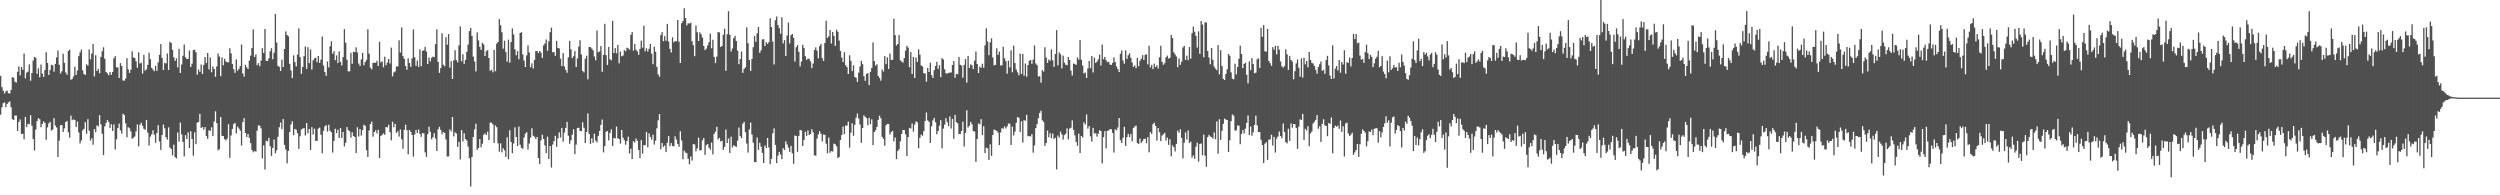<svg xmlns="http://www.w3.org/2000/svg" width="1920" height="150"><path fill="#4f4f4f" d="M0 58.214h1v29.922H0zM1 66.939h1v15.564H1zM2 69.612h1v9.629H2zM3 71.805h1v6.764H3zM4 70.196h1v12.065H4zM5 69.562h1v10.327H5zM6 71.564h1v7.079H6zM7 71.844h1v5.981H7zM8 69.122h1v13.239H8zM9 59.303h1v32.261H9zM10 59.688h1v32.518H10zM11 62.737h1v25.981H11zM12 63.366h1v25.436H12zM13 55.128h1v45.434H13zM14 50.99h1v42.753H14zM15 57.834h1v33.921H15zM16 51.386h1v51.561H16zM17 53.549h1v49.142H17zM18 41.112h1v65.862H18zM19 60.175h1v29.696H19zM20 55.767h1v41.863H20zM21 55.046h1v40.018H21zM22 49.468h1v46.045H22zM23 61.995h1v26.505H23zM24 56.106h1v40.43H24zM25 46.47h1v60.353H25zM26 43.723h1v71.859H26zM27 44.431h1v55.086H27zM28 56.683h1v36.402H28zM29 52.487h1v38.306H29zM30 59.322h1v32.284H30zM31 49.544h1v48.185H31zM32 56.548h1v38.668H32zM33 59.09h1v34.177H33zM34 53.833h1v40.538H34zM35 40.098h1v67.26H35zM36 48.315h1v49.547H36zM37 57.584h1v37.194H37zM38 53.73h1v39.849H38zM39 49.752h1v50.478H39zM40 50.178h1v49.295H40zM41 55.037h1v35.763H41zM42 49.123h1v47.301H42zM43 44.09h1v53.79H43zM44 38.729h1v81.845H44zM45 49.759h1v58.235H45zM46 56.474h1v39.778H46zM47 54.778h1v41.209H47zM48 41.286h1v60.089H48zM49 48.273h1v50.327H49zM50 55.657h1v38.029H50zM51 57.452h1v35.402H51zM52 39.164h1v62.479H52zM53 38.088h1v67.633H53zM54 61.263h1v27.496H54zM55 60.585h1v31.721H55zM56 58.678h1v32.998H56zM57 51.178h1v41H57zM58 57.55h1v39.961H58zM59 54.071h1v39.338H59zM60 43.172h1v58.569H60zM61 40.219h1v69.913H61zM62 38.047h1v69.81H62zM63 54.014h1v46.139H63zM64 56.795h1v42.147H64zM65 57.596h1v36.182H65zM66 49.406h1v53.333H66zM67 50.381h1v41.149H67zM68 37.999h1v62.421H68zM69 45.493h1v62.513H69zM70 41.128h1v65.081H70zM71 33.863h1v77.283H71zM72 58.706h1v40.403H72zM73 42.426h1v59.123H73zM74 54.513h1v41.794H74zM75 52.943h1v44.12H75zM76 56.232h1v32.225H76zM77 43.723h1v51.755H77zM78 39.352h1v63.426H78zM79 36.298h1v82.818H79zM80 45.09h1v52.003H80zM81 55.298h1v39.036H81zM82 56.332h1v35.871H82zM83 57.761h1v35.818H83zM84 55.277h1v43.074H84zM85 57.426h1v37.963H85zM86 55.291h1v45.303H86zM87 44.721h1v50.872H87zM88 43.057h1v71.776H88zM89 51.64h1v55.381H89zM90 51.869h1v46.475H90zM91 59.928h1v35.02H91zM92 48.47h1v51.691H92zM93 50.658h1v52.019H93zM94 61.777h1v25.56H94zM95 61.935h1v26.381H95zM96 60.31h1v34.443H96zM97 44.753h1v60.62H97zM98 53.256h1v44.438H98zM99 56.005h1v42.566H99zM100 53.563h1v47.473H100zM101 39.37h1v67.24H101zM102 44.138h1v61.582H102zM103 44.586h1v60.204H103zM104 47.095h1v53.799H104zM105 52.004h1v43.559H105zM106 40.201h1v72.14H106zM107 48.779h1v46.981H107zM108 48.189h1v46.049H108zM109 56.548h1v40.071H109zM110 42.11h1v56.823H110zM111 54.22h1v45.461H111zM112 53.265h1v38.965H112zM113 49.828h1v51.991H113zM114 40.443h1v71.38H114zM115 45.456h1v59.474H115zM116 52.061h1v51.092H116zM117 53.426h1v46.67H117zM118 54.726h1v48.725H118zM119 50.514h1v59.133H119zM120 54.444h1v47.677H120zM121 47.928h1v48.24H121zM122 42.137h1v66.539H122zM123 33.838h1v81.286H123zM124 44.513h1v59.229H124zM125 53.773h1v41.877H125zM126 48.239h1v50.304H126zM127 48.731h1v56.601H127zM128 41.087h1v66.12H128zM129 53.723h1v44.072H129zM130 32.046h1v81.261H130zM131 32.95h1v81.453H131zM132 38.28h1v81.142H132zM133 44.023h1v67.057H133zM134 46.763h1v73.919H134zM135 44.792h1v76.901H135zM136 51.778h1v50.016H136zM137 37.548h1v71.227H137zM138 56.051h1v38.043H138zM139 49.585h1v53.603H139zM140 42.792h1v66.217H140zM141 34.211h1v85.885H141zM142 43.987h1v59.872H142zM143 45.426h1v61.38H143zM144 45.124h1v56.498H144zM145 38.77h1v74.992H145zM146 51.466h1v49.393H146zM147 48.94h1v57.8H147zM148 38.434h1v81.135H148zM149 38.139h1v63.477H149zM150 40.091h1v70.664H150zM151 57.321h1v36.828H151zM152 53.355h1v40.302H152zM153 55.186h1v32.27H153zM154 49.496h1v48.862H154zM155 56.843h1v40.714H155zM156 49.871h1v49.691H156zM157 43.748h1v53.895H157zM158 48.317h1v56.207H158zM159 40.693h1v65.905H159zM160 53.339h1v46.697H160zM161 44.071h1v56.441H161zM162 55.515h1v42.255H162zM163 51.029h1v53.477H163zM164 52.95h1v40.375H164zM165 58.971h1v26.555H165zM166 50.979h1v43.6H166zM167 41.055h1v74.395H167zM168 43.407h1v71.165H168zM169 58.447h1v31.435H169zM170 44.078h1v60.288H170zM171 50.1h1v54.381H171zM172 45.11h1v61.806H172zM173 47.145h1v60.662H173zM174 47.843h1v58.542H174zM175 47.825h1v47.626H175zM176 36.996h1v84.251H176zM177 41.025h1v63.01H177zM178 49.113h1v49.904H178zM179 53.126h1v42.227H179zM180 55.888h1v38.457H180zM181 45.664h1v56.857H181zM182 54.268h1v42.943H182zM183 52.915h1v45.779H183zM184 50.718h1v49.62H184zM185 34.204h1v77.629H185zM186 56.348h1v37.42H186zM187 58.795h1v31.907H187zM188 49.784h1v52.353H188zM189 51.727h1v53.495H189zM190 52.95h1v49.938H190zM191 46.495h1v59.393H191zM192 42.735h1v67.187H192zM193 36.935h1v78.203H193zM194 22.584h1v94.351H194zM195 43.829h1v72.12H195zM196 41.764h1v74.711H196zM197 50.091h1v50.238H197zM198 48.514h1v47.752H198zM199 50.876h1v45.69H199zM200 46.555h1v52.037H200zM201 36.955h1v84.679H201zM202 40.725h1v70.9H202zM203 22.204h1v107.997H203zM204 46.694h1v61.433H204zM205 46.74h1v61.879H205zM206 44.785h1v61.101H206zM207 39.354h1v72.905H207zM208 37.019h1v82.719H208zM209 45.472h1v68.126H209zM210 40.494h1v66.715H210zM211 10.648h1v107.042H211zM212 32.659h1v82.854H212zM213 50.597h1v54.525H213zM214 51.416h1v46.31H214zM215 54.476h1v39.615H215zM216 45.822h1v53.328H216zM217 51.446h1v39.977H217zM218 37.667h1v73.61H218zM219 24.133h1v90.689H219zM220 26.871h1v98.604H220zM221 27.905h1v87.951H221zM222 49.04h1v52.369H222zM223 54.124h1v41.431H223zM224 60.004h1v33.106H224zM225 42.515h1v61.392H225zM226 47.733h1v51.284H226zM227 51.025h1v48.65H227zM228 41.867h1v60.545H228zM229 21.828h1v92.456H229zM230 43.87h1v60.78H230zM231 56.703h1v42.795H231zM232 51.457h1v47.317H232zM233 43.163h1v55.255H233zM234 35.706h1v68.32H234zM235 52.867h1v41.65H235zM236 36.211h1v66.12H236zM237 48.482h1v50.595H237zM238 37.949h1v77.201H238zM239 53.396h1v44.228H239zM240 46.328h1v57.011H240zM241 44.838h1v53.983H241zM242 44.293h1v63.891H242zM243 47.836h1v60.353H243zM244 43.025h1v55.752H244zM245 48.333h1v49.677H245zM246 45.815h1v57.67H246zM247 27.981h1v89.723H247zM248 50.349h1v50.087H248zM249 55.348h1v41.685H249zM250 58.225h1v37.952H250zM251 47.225h1v53.836H251zM252 51.755h1v44.038H252zM253 35.559h1v64.873H253zM254 31.677h1v69.945H254zM255 41.315h1v75.837H255zM256 39.322h1v68.876H256zM257 46.239h1v52.653H257zM258 42.549h1v59.627H258zM259 48.415h1v51.151H259zM260 39.445h1v66.571H260zM261 47.575h1v50.808H261zM262 50.276h1v55.603H262zM263 43.874h1v57.446H263zM264 22.35h1v90.098H264zM265 32.84h1v76.85H265zM266 45.813h1v51.774H266zM267 54.813h1v45.145H267zM268 54.792h1v46.017H268zM269 40.517h1v65.198H269zM270 49.01h1v52.589H270zM271 39.825h1v64.623H271zM272 39.986h1v65.235H272zM273 36.328h1v81.298H273zM274 40.276h1v57.452H274zM275 48.814h1v55.983H275zM276 50.7h1v48.393H276zM277 45.609h1v58.533H277zM278 40.558h1v59.448H278zM279 50.111h1v45.649H279zM280 47.578h1v49.078H280zM281 45.973h1v69.426H281zM282 22.501h1v98.036H282zM283 41.238h1v58.965H283zM284 51.988h1v43.342H284zM285 53.323h1v40.078H285zM286 48.191h1v56.757H286zM287 48.255h1v53.186H287zM288 48.216h1v51.9H288zM289 46.687h1v55.887H289zM290 50.665h1v49.043H290zM291 32.059h1v89.295H291zM292 47.923h1v56.45H292zM293 47.076h1v56.516H293zM294 51.654h1v50.728H294zM295 43.522h1v59.986H295zM296 50.02h1v47.535H296zM297 47.974h1v49.883H297zM298 45.298h1v50.478H298zM299 48.77h1v52.641H299zM300 36.539h1v71.243H300zM301 58.601h1v34.873H301zM302 55.669h1v42.094H302zM303 54.829h1v40.302H303zM304 51.045h1v51.025H304zM305 51.041h1v49.776H305zM306 30.938h1v73.969H306zM307 40.34h1v59.075H307zM308 21.053h1v85.921H308zM309 43.117h1v71.177H309zM310 45.193h1v54.52H310zM311 50.64h1v45.132H311zM312 53.554h1v46.42H312zM313 44.854h1v73.674H313zM314 48.443h1v51.328H314zM315 51.347h1v49.936H315zM316 44.843h1v58.787H316zM317 22.556h1v97.748H317zM318 43.916h1v59.398H318zM319 50.51h1v49.29H319zM320 46.568h1v55.573H320zM321 51.354h1v48.075H321zM322 37.942h1v64.893H322zM323 50.851h1v54.202H323zM324 39.189h1v63.039H324zM325 38.612h1v63.815H325zM326 36.005h1v80.964H326zM327 39.583h1v80.879H327zM328 49.132h1v53.948H328zM329 44.069h1v53.268H329zM330 47.092h1v54.12H330zM331 44.403h1v62.614H331zM332 43.433h1v62.005H332zM333 43.861h1v58.439H333zM334 33.964h1v72.431H334zM335 22.559h1v93.417H335zM336 47.466h1v51.845H336zM337 55.982h1v41.412H337zM338 52.27h1v47.453H338zM339 25.566h1v77.66H339zM340 49.72h1v51.662H340zM341 50.899h1v51.183H341zM342 28.587h1v78.455H342zM343 34.362h1v85.83H343zM344 26.157h1v94.001H344zM345 51.972h1v47.459H345zM346 46.914h1v54.012H346zM347 60.583h1v29.329H347zM348 46.33h1v58.4H348zM349 38.562h1v63.097H349zM350 46.165h1v56.338H350zM351 47.914h1v64.976H351zM352 34.868h1v74.058H352zM353 20.256h1v102.138H353zM354 47.095h1v52.836H354zM355 41.613h1v66.99H355zM356 49.031h1v53.285H356zM357 46.008h1v60.767H357zM358 39.816h1v68.157H358zM359 34.245h1v78.37H359zM360 23.911h1v97.652H360zM361 21.444h1v121.795H361zM362 27.64h1v92.932H362zM363 43.513h1v61.691H363zM364 47.241h1v52.2H364zM365 54.884h1v40.114H365zM366 24.953h1v90.213H366zM367 30.956h1v82.714H367zM368 35.98h1v70.803H368zM369 38.331h1v74.747H369zM370 32.84h1v77.498H370zM371 34.161h1v69.373H371zM372 43.002h1v59.368H372zM373 39.326h1v64.342H373zM374 38.512h1v62.595H374zM375 44.536h1v63.079H375zM376 54.387h1v39.821H376zM377 53.49h1v40.643H377zM378 55.547h1v40.005H378zM379 38.363h1v71.433H379zM380 54.755h1v41.586H380zM381 33.465h1v64.241H381zM382 32.227h1v77.83H382zM383 14.653h1v101.851H383zM384 19.393h1v90.76H384zM385 24.799h1v92.218H385zM386 37.379h1v76.484H386zM387 31.256h1v84.273H387zM388 39.995h1v80.554H388zM389 47.369h1v58.091H389zM390 30.473h1v91.849H390zM391 48.15h1v51.9H391zM392 32.382h1v76.676H392zM393 21.849h1v95.85H393zM394 26.463h1v83.783H394zM395 37.873h1v59.933H395zM396 42.435h1v62.802H396zM397 39.21h1v72.948H397zM398 45.511h1v51.705H398zM399 25.321h1v85.813H399zM400 24.687h1v88.915H400zM401 41.846h1v72.369H401zM402 46.497h1v59.13H402zM403 51.437h1v51.225H403zM404 42.549h1v59H404zM405 34.808h1v80.05H405zM406 40.299h1v69.945H406zM407 51.622h1v54.097H407zM408 48.649h1v49.851H408zM409 52.592h1v51.641H409zM410 46.088h1v58.965H410zM411 39.276h1v67.507H411zM412 39.143h1v66.088H412zM413 40.775h1v80.561H413zM414 39.162h1v86.832H414zM415 40.306h1v67.501H415zM416 44.437h1v59.039H416zM417 34.882h1v71.794H417zM418 33.366h1v78.357H418zM419 30.325h1v87.283H419zM420 39.013h1v65.967H420zM421 31.709h1v90.398H421zM422 24.653h1v87.494H422zM423 21.22h1v107.503H423zM424 40.199h1v70.797H424zM425 39.944h1v68.357H425zM426 42.84h1v61.504H426zM427 31.368h1v81.359H427zM428 36.845h1v69.471H428zM429 37.228h1v64.447H429zM430 44.982h1v60.652H430zM431 50.684h1v47.553H431zM432 40.8h1v68H432zM433 51.064h1v50.776H433zM434 53.604h1v44.646H434zM435 55.884h1v37.732H435zM436 44.032h1v60.233H436zM437 31.455h1v78.974H437zM438 37.875h1v69.847H438zM439 44.653h1v58.849H439zM440 43.231h1v56.029H440zM441 39.253h1v79.194H441zM442 51.466h1v59.604H442zM443 44.875h1v53.422H443zM444 35.772h1v62.348H444zM445 30.83h1v69.739H445zM446 41.81h1v58.965H446zM447 54.456h1v39.506H447zM448 55.627h1v42.486H448zM449 45.11h1v64.699H449zM450 42.826h1v58.53H450zM451 60.908h1v26.175H451zM452 36.065h1v66.77H452zM453 36.156h1v74.356H453zM454 37.257h1v68.972H454zM455 38.654h1v71.019H455zM456 43.38h1v59.261H456zM457 46.271h1v61.785H457zM458 23.38h1v85.994H458zM459 40.141h1v64.186H459zM460 39.542h1v61.002H460zM461 35.218h1v60.677H461zM462 55.183h1v36.617H462zM463 42.162h1v74.903H463zM464 18.272h1v93.934H464zM465 42.334h1v58.853H465zM466 49.894h1v50.732H466zM467 36.058h1v71.794H467zM468 45.442h1v56.654H468zM469 46.321h1v53.01H469zM470 16.038h1v96.022H470zM471 40.723h1v65.205H471zM472 36.909h1v69.409H472zM473 40.929h1v56.225H473zM474 34.492h1v71.682H474zM475 48.615h1v58.21H475zM476 39.622h1v70.673H476zM477 43.231h1v56.567H477zM478 42.643h1v63.12H478zM479 38.521h1v69.215H479zM480 39.377h1v71.76H480zM481 36.614h1v71.696H481zM482 37.161h1v67.796H482zM483 38.139h1v79.739H483zM484 26.777h1v87.441H484zM485 24.637h1v97.539H485zM486 38.937h1v69.506H486zM487 33.678h1v75.83H487zM488 38.129h1v68.272H488zM489 39.445h1v68.741H489zM490 42.066h1v73.081H490zM491 37.543h1v83.834H491zM492 31.222h1v76.418H492zM493 36.605h1v81.344H493zM494 19.707h1v91.744H494zM495 39.42h1v72.163H495zM496 37.051h1v64.25H496zM497 39.603h1v73.573H497zM498 37.399h1v65.063H498zM499 33.799h1v71.348H499zM500 41.183h1v66.065H500zM501 49.294h1v54.173H501zM502 35.815h1v75.248H502zM503 39.716h1v68.329H503zM504 51.366h1v47.21H504zM505 57.145h1v35.335H505zM506 58.942h1v28.698H506zM507 26.983h1v87.668H507zM508 24.673h1v85.056H508zM509 31.629h1v81.158H509zM510 27.734h1v83.973H510zM511 31.288h1v85.498H511zM512 18.347h1v91.263H512zM513 31.892h1v72.584H513zM514 37.459h1v74.768H514zM515 40.308h1v69.567H515zM516 28.635h1v83.495H516zM517 32.483h1v79.956H517zM518 31.528h1v73.101H518zM519 31.746h1v75.489H519zM520 15.372h1v95.147H520zM521 31.993h1v80.764H521zM522 48.399h1v52.426H522zM523 17.809h1v90.064H523zM524 16.148h1v106.15H524zM525 6.363h1v109.324H525zM526 13.779h1v103.428H526zM527 19.56h1v98.073H527zM528 17.848h1v104.092H528zM529 18.1h1v108.123H529zM530 17.409h1v102.765H530zM531 31.668h1v91.659H531zM532 34.701h1v75.951H532zM533 43.156h1v67.849H533zM534 19.636h1v96.592H534zM535 24.79h1v89.192H535zM536 31.531h1v74.204H536zM537 24.825h1v90.84H537zM538 26.296h1v88.885H538zM539 28.928h1v78.8H539zM540 35.316h1v70.725H540zM541 38.45h1v80.513H541zM542 37.335h1v74.141H542zM543 34.845h1v75.743H543zM544 32.451h1v80.964H544zM545 25.861h1v89.098H545zM546 37.063h1v72.401H546zM547 30.496h1v88.091H547zM548 43.742h1v59.057H548zM549 48.415h1v52.726H549zM550 43.465h1v53.939H550zM551 24.561h1v82.513H551zM552 24.911h1v80.975H552zM553 36.083h1v72.55H553zM554 35.234h1v72.843H554zM555 26.626h1v88.498H555zM556 21.966h1v90.821H556zM557 54.396h1v45.102H557zM558 26.335h1v83.538H558zM559 8.581h1v97.795H559zM560 26.637h1v90.817H560zM561 39.592h1v65.379H561zM562 37.232h1v76.015H562zM563 29.329h1v82.17H563zM564 27.551h1v84.749H564zM565 31.496h1v81.341H565zM566 38.821h1v69.261H566zM567 49.26h1v48.679H567zM568 45.385h1v59.233H568zM569 39.544h1v66.667H569zM570 55.934h1v39.098H570zM571 52.92h1v40.65H571zM572 51.679h1v49.854H572zM573 21.021h1v89.169H573zM574 33.197h1v83.962H574zM575 45.973h1v53.509H575zM576 54.405h1v39.741H576zM577 45.309h1v58.082H577zM578 36.273h1v73.31H578zM579 27.553h1v96.892H579zM580 32.101h1v92.502H580zM581 25.557h1v80.007H581zM582 20.7h1v94.388H582zM583 40.583h1v69.105H583zM584 38.638h1v74.049H584zM585 30.302h1v87.171H585zM586 30.107h1v95.074H586zM587 35.383h1v76.384H587zM588 32.474h1v81.254H588zM589 33.749h1v72.22H589zM590 32.334h1v80.938H590zM591 14.012h1v112.064H591zM592 20.773h1v101.261H592zM593 32.002h1v70.377H593zM594 49.505h1v49.119H594zM595 15.546h1v95.772H595zM596 12.657h1v112.627H596zM597 19.251h1v100.297H597zM598 21.586h1v95.088H598zM599 25.861h1v92.859H599zM600 13.252h1v108.94H600zM601 33.307h1v80.501H601zM602 30.791h1v84.333H602zM603 42.998h1v65.594H603zM604 27.212h1v83.715H604zM605 17.308h1v96.113H605zM606 33.373h1v83.255H606zM607 26.967h1v85.067H607zM608 26.095h1v91.652H608zM609 28.997h1v96.791H609zM610 47.262h1v56.846H610zM611 36.23h1v68.237H611zM612 34.566h1v81.994H612zM613 39.816h1v64.582H613zM614 51.038h1v48.787H614zM615 47.278h1v52.902H615zM616 34.396h1v77.734H616zM617 36.85h1v70.641H617zM618 43.188h1v57.979H618zM619 45.992h1v58.343H619zM620 44.996h1v55.225H620zM621 45.202h1v58.46H621zM622 47.17h1v55.756H622zM623 52.304h1v46.981H623zM624 48.839h1v52.779H624zM625 38.454h1v80.904H625zM626 36.353h1v83.211H626zM627 38.889h1v67.537H627zM628 44.81h1v58.343H628zM629 35.408h1v65.418H629zM630 33.666h1v69.073H630zM631 44.627h1v64.035H631zM632 46.788h1v56.514H632zM633 32.982h1v70.593H633zM634 15.905h1v94.493H634zM635 29.109h1v88.645H635zM636 27.956h1v77.693H636zM637 23.046h1v94.275H637zM638 33.405h1v82.671H638zM639 24.511h1v91.9H639zM640 27.534h1v82.795H640zM641 35.232h1v75.566H641zM642 22.792h1v89.549H642zM643 24.438h1v96.94H643zM644 31.171h1v89.368H644zM645 39.148h1v68.389H645zM646 44.16h1v59.561H646zM647 47.667h1v49.522H647zM648 40.077h1v63.001H648zM649 50.091h1v46.326H649zM650 51.54h1v44.919H650zM651 56.857h1v36.594H651zM652 42.46h1v70.888H652zM653 46.671h1v55.267H653zM654 54.623h1v40.082H654zM655 50.137h1v54.145H655zM656 58.994h1v36.91H656zM657 59.743h1v30.68H657zM658 62.894h1v24.317H658zM659 55.74h1v35.317H659zM660 51.098h1v44.546H660zM661 46.731h1v63.003H661zM662 49.315h1v49.007H662zM663 58.546h1v30.055H663zM664 62.032h1v27.679H664zM665 56.772h1v33.937H665zM666 56.117h1v40.032H666zM667 65.307h1v25.145H667zM668 55.215h1v40.188H668zM669 52.267h1v39.382H669zM670 32.577h1v78.839H670zM671 46.944h1v54.424H671zM672 50.377h1v49.659H672zM673 49.377h1v48.07H673zM674 58.333h1v33.701H674zM675 59.738h1v29.13H675zM676 61.938h1v28.879H676zM677 53.35h1v51.788H677zM678 54.918h1v51.797H678zM679 43.082h1v68.835H679zM680 49.237h1v46.99H680zM681 44.019h1v51.105H681zM682 52.92h1v42.309H682zM683 41.089h1v62.216H683zM684 45.975h1v55.498H684zM685 45.948h1v54.571H685zM686 14.429h1v94.117H686zM687 27.001h1v78.636H687zM688 34.969h1v87.265H688zM689 33.81h1v82.245H689zM690 26.926h1v87.75H690zM691 46.369h1v62.225H691zM692 47.216h1v55.69H692zM693 48.125h1v51.689H693zM694 44.659h1v55.237H694zM695 38.903h1v64.243H695zM696 35.193h1v84.624H696zM697 36.564h1v68.741H697zM698 51.599h1v46.585H698zM699 39.887h1v58.899H699zM700 56.827h1v37.972H700zM701 43.774h1v57.311H701zM702 59.878h1v35.816H702zM703 44.144h1v49.098H703zM704 47.527h1v46.429H704zM705 37.923h1v75.976H705zM706 41.97h1v63.841H706zM707 50.224h1v53.097H707zM708 50.972h1v53.287H708zM709 56.225h1v44.461H709zM710 56.429h1v36.441H710zM711 62.787h1v23.635H711zM712 52.233h1v40.236H712zM713 55.3h1v38.242H713zM714 48.173h1v61.653H714zM715 57.708h1v39.242H715zM716 59.837h1v32.616H716zM717 53.938h1v36.58H717zM718 50.706h1v43.17H718zM719 47.454h1v55.672H719zM720 52.931h1v47.713H720zM721 50.052h1v46.532H721zM722 59.246h1v33.065H722zM723 44.655h1v69.297H723zM724 45.68h1v53.081H724zM725 53.181h1v42.557H725zM726 56.291h1v34.445H726zM727 56.598h1v37.297H727zM728 55.975h1v40.966H728zM729 55.767h1v33.641H729zM730 55.657h1v43.063H730zM731 49.919h1v41.414H731zM732 46.877h1v59.707H732zM733 59.761h1v28.434H733zM734 56.648h1v37.21H734zM735 57.021h1v37.72H735zM736 43.732h1v59.263H736zM737 49.711h1v53.227H737zM738 50.391h1v50.229H738zM739 59.676h1v33.834H739zM740 49.793h1v62.738H740zM741 45.351h1v56.734H741zM742 63.457h1v21.25H742zM743 43.03h1v54.9H743zM744 52.153h1v44.461H744zM745 49.413h1v44.198H745zM746 50.187h1v45.351H746zM747 53.039h1v47.645H747zM748 46.561h1v54.452H748zM749 39.651h1v84.656H749zM750 49.219h1v57.583H750zM751 56.092h1v38.716H751zM752 51.205h1v44.305H752zM753 52.052h1v39.483H753zM754 48.969h1v54.768H754zM755 52.013h1v44.96H755zM756 34.834h1v82.699H756zM757 21.744h1v91.687H757zM758 31.858h1v82.06H758zM759 42.384h1v80.447H759zM760 32.577h1v78.295H760zM761 29.384h1v90.314H761zM762 44.087h1v59.556H762zM763 50.173h1v49.286H763zM764 49.818h1v50.172H764zM765 37.088h1v63.399H765zM766 42.128h1v59.666H766zM767 39.61h1v71.847H767zM768 50.331h1v51.469H768zM769 50.134h1v48.336H769zM770 35.829h1v62.98H770zM771 44.799h1v52.218H771zM772 46.951h1v51.753H772zM773 56.573h1v40.517H773zM774 46.548h1v48.281H774zM775 51.752h1v43.275H775zM776 38.633h1v72.735H776zM777 55.54h1v41.701H777zM778 35.083h1v68.903H778zM779 48.45h1v52.685H779zM780 53.384h1v40.922H780zM781 55.527h1v34.344H781zM782 57.793h1v32.657H782zM783 41.158h1v60.293H783zM784 56.804h1v36.342H784zM785 41.405h1v68.054H785zM786 58.122h1v34.067H786zM787 48.788h1v43.996H787zM788 58.862h1v29.359H788zM789 50.036h1v54.564H789zM790 46.662h1v57.876H790zM791 45.975h1v58.833H791zM792 49.006h1v53.987H792zM793 45.749h1v71.481H793zM794 34.916h1v76.809H794zM795 48.74h1v49.645H795zM796 49.999h1v45.331H796zM797 58.688h1v32.083H797zM798 58.55h1v28.162H798zM799 63.476h1v21.559H799zM800 53.849h1v38.579H800zM801 54.929h1v38.672H801zM802 36.282h1v75.724H802zM803 44.229h1v65.621H803zM804 48.34h1v51.98H804zM805 45.65h1v59.773H805zM806 46.637h1v55.672H806zM807 37.958h1v68.171H807zM808 46.28h1v56.249H808zM809 51.363h1v55.269H809zM810 41.421h1v64.415H810zM811 23.204h1v106.885H811zM812 50.175h1v53.939H812zM813 40.297h1v65.356H813zM814 41.663h1v59.398H814zM815 52.462h1v50.765H815zM816 42.682h1v64.507H816zM817 48.049h1v55.711H817zM818 49.725h1v52.927H818zM819 50.153h1v48.4H819zM820 43.794h1v63.23H820zM821 46.042h1v52.714H821zM822 54.211h1v43.868H822zM823 57.994h1v34.452H823zM824 48.786h1v50.952H824zM825 49.123h1v54.818H825zM826 49.869h1v59.107H826zM827 44.096h1v67.869H827zM828 45.806h1v56.798H828zM829 30.798h1v86.743H829zM830 45.891h1v58.576H830zM831 50.317h1v55.214H831zM832 56.424h1v37.523H832zM833 55.682h1v39.929H833zM834 59.921h1v27.988H834zM835 52.526h1v46.283H835zM836 46.74h1v50.107H836zM837 52.309h1v52.413H837zM838 42.993h1v65.786H838zM839 55.65h1v42.527H839zM840 44.314h1v58.148H840zM841 48.322h1v54.06H841zM842 47.292h1v57.606H842zM843 45.559h1v57.038H843zM844 41.92h1v58.201H844zM845 50.32h1v50.268H845zM846 34.277h1v91.27H846zM847 45.541h1v59.828H847zM848 43.728h1v56.969H848zM849 46.204h1v67.707H849zM850 47.756h1v52.742H850zM851 47.436h1v52.685H851zM852 49.626h1v49.542H852zM853 49.871h1v49.412H853zM854 48.308h1v53.809H854zM855 44.099h1v73.049H855zM856 47.676h1v51.63H856zM857 50.926h1v49.171H857zM858 53.023h1v44.937H858zM859 55.309h1v35.333H859zM860 41.304h1v66.333H860zM861 38.77h1v71.044H861zM862 46.527h1v59.215H862zM863 48.972h1v48.4H863zM864 38.725h1v73.319H864zM865 45.284h1v60.071H865zM866 42.462h1v60.325H866zM867 40.871h1v64.351H867zM868 44.36h1v58.469H868zM869 47.96h1v60.515H869zM870 51.37h1v46.908H870zM871 50.26h1v46.83H871zM872 52.313h1v44.138H872zM873 44.536h1v65.363H873zM874 50.906h1v59.755H874zM875 46.678h1v59.762H875zM876 45.108h1v64.724H876zM877 42.295h1v66.1H877zM878 46.037h1v60.627H878zM879 42.059h1v64.525H879zM880 41.769h1v68.244H880zM881 49.395h1v55.979H881zM882 35.145h1v81.845H882zM883 51.702h1v49.76H883zM884 49.805h1v53.033H884zM885 53.041h1v42.323H885zM886 48.839h1v45.427H886zM887 51.494h1v45.216H887zM888 50.107h1v57.888H888zM889 52.56h1v45.809H889zM890 44.028h1v57.537H890zM891 35.115h1v73.305H891zM892 47.557h1v56.519H892zM893 49.743h1v53.438H893zM894 48.539h1v53.5H894zM895 44.012h1v63.978H895zM896 42.716h1v63.028H896zM897 44.941h1v66.379H897zM898 44.394h1v62.538H898zM899 26.784h1v93.337H899zM900 29.219h1v82.437H900zM901 40.166h1v72.889H901zM902 41.755h1v74.587H902zM903 43.346h1v67.173H903zM904 51.54h1v48.801H904zM905 44.865h1v57.132H905zM906 49.75h1v49.551H906zM907 47.395h1v58.485H907zM908 36.481h1v85.164H908zM909 35.241h1v74.358H909zM910 45.975h1v55.752H910zM911 42.709h1v64.516H911zM912 46.255h1v53.875H912zM913 36.058h1v73.815H913zM914 45.049h1v63.713H914zM915 25.472h1v95.69H915zM916 20.43h1v98.945H916zM917 24.319h1v97.684H917zM918 27.534h1v85.166H918zM919 36.518h1v73.065H919zM920 24.055h1v100.124H920zM921 41.361h1v69.277H921zM922 16.056h1v94.126H922zM923 18.851h1v100.377H923zM924 43.904h1v59.425H924zM925 17.152h1v102.376H925zM926 17.368h1v110.68H926zM927 39.148h1v66.175H927zM928 44.193h1v59.391H928zM929 49.31h1v55.482H929zM930 36.82h1v68.519H930zM931 45.859h1v60.595H931zM932 51.112h1v50.639H932zM933 52.732h1v54.228H933zM934 53.931h1v39.352H934zM935 34.593h1v83.472H935zM936 57.079h1v34.456H936zM937 38.516h1v68.94H937zM938 50.78h1v49.68H938zM939 60.553h1v34.598H939zM940 61.441h1v29.645H940zM941 56.79h1v35.051H941zM942 53.256h1v38.899H942zM943 41.386h1v75.292H943zM944 42.81h1v64.981H944zM945 55.582h1v37.519H945zM946 60.535h1v27.386H946zM947 60.917h1v27.892H947zM948 48.958h1v51.405H948zM949 57.063h1v42.994H949zM950 51.457h1v44.878H950zM951 45.119h1v51.387H951zM952 35.083h1v75.688H952zM953 41.437h1v61.492H953zM954 52.313h1v47.592H954zM955 49.111h1v53.317H955zM956 48.166h1v50.659H956zM957 57.449h1v36.926H957zM958 64.023h1v24.626H958zM959 47.175h1v56.45H959zM960 53.865h1v43.326H960zM961 44.646h1v59.597H961zM962 49.091h1v52.474H962zM963 56.289h1v39.664H963zM964 55.756h1v33.101H964zM965 45.527h1v50.796H965zM966 44.792h1v56.651H966zM967 52.162h1v49.24H967zM968 21.387h1v85.96H968zM969 28.262h1v83.083H969zM970 19.302h1v105.93H970zM971 39.388h1v70.975H971zM972 39.72h1v69.48H972zM973 22.215h1v100.577H973zM974 46.82h1v60.456H974zM975 48.537h1v58.453H975zM976 50.523h1v52.937H976zM977 36.216h1v75.532H977zM978 38.221h1v66.899H978zM979 35.186h1v81.978H979zM980 41.702h1v64.69H980zM981 35.159h1v69.645H981zM982 38.141h1v62.863H982zM983 47.177h1v57.329H983zM984 50.931h1v55.274H984zM985 51.968h1v42.854H985zM986 50.839h1v50.561H986zM987 37.818h1v71.417H987zM988 41.734h1v68.407H988zM989 53.634h1v45.235H989zM990 42.918h1v65.344H990zM991 46.072h1v48.736H991zM992 47.303h1v50.744H992zM993 60.901h1v34.289H993zM994 54.694h1v40.735H994zM995 48.69h1v49.604H995zM996 45.715h1v68.675H996zM997 52.087h1v45.216H997zM998 58.887h1v32.765H998zM999 44.838h1v47.315H999zM1000 59.612h1v27.828H1000zM1001 44.41h1v63.04H1001zM1002 49.422h1v49.535H1002zM1003 46.731h1v53.481H1003zM1004 51.736h1v45.164H1004zM1005 39.894h1v72.412H1005zM1006 46.008h1v56.484H1006zM1007 48.241h1v52.788H1007zM1008 48.791h1v46.1H1008zM1009 50.681h1v42.863H1009zM1010 53.579h1v38.469H1010zM1011 56.586h1v31.822H1011zM1012 51.48h1v47.322H1012zM1013 49.331h1v47.594H1013zM1014 47.23h1v61.76H1014zM1015 54.387h1v40.794H1015zM1016 53.671h1v37.91H1016zM1017 56.673h1v39.618H1017zM1018 46.147h1v50.613H1018zM1019 42.867h1v61.726H1019zM1020 50.226h1v44.298H1020zM1021 58.081h1v37.041H1021zM1022 60.645h1v29.643H1022zM1023 34.852h1v82.847H1023zM1024 60.333h1v37.954H1024zM1025 52.686h1v43.758H1025zM1026 50.7h1v46.699H1026zM1027 54.099h1v42.316H1027zM1028 46.065h1v52.877H1028zM1029 55.859h1v36.69H1029zM1030 47.603h1v53.614H1030zM1031 49.537h1v47.42H1031zM1032 38.599h1v81.625H1032zM1033 56.653h1v38.187H1033zM1034 47.77h1v46.448H1034zM1035 48.308h1v54.216H1035zM1036 44.213h1v60.288H1036zM1037 51.031h1v52.456H1037zM1038 44.527h1v57.407H1038zM1039 26.003h1v92.941H1039zM1040 30.011h1v87.013H1040zM1041 26.063h1v89.208H1041zM1042 33.156h1v77.441H1042zM1043 32.71h1v87.794H1043zM1044 42.725h1v68.096H1044zM1045 45.808h1v56.954H1045zM1046 45.309h1v54.097H1046zM1047 48.292h1v52.328H1047zM1048 40.025h1v61.861H1048zM1049 34.337h1v78.029H1049zM1050 40.858h1v67.601H1050zM1051 45.376h1v55.477H1051zM1052 42.105h1v59.368H1052zM1053 43.645h1v55.88H1053zM1054 51.533h1v52.268H1054zM1055 48.615h1v50.254H1055zM1056 45.078h1v53.513H1056zM1057 43.572h1v54.813H1057zM1058 39.038h1v70.529H1058zM1059 51.679h1v49.089H1059zM1060 50.633h1v54.91H1060zM1061 43.13h1v58.56H1061zM1062 55h1v42.488H1062zM1063 56.879h1v37.842H1063zM1064 60.143h1v29.215H1064zM1065 46.573h1v47.725H1065zM1066 55.518h1v36.972H1066zM1067 43.151h1v69.295H1067zM1068 53.638h1v40.586H1068zM1069 52.425h1v37.722H1069zM1070 49.83h1v39.611H1070zM1071 51.865h1v50.68H1071zM1072 51.595h1v48.171H1072zM1073 54.497h1v41.611H1073zM1074 48.205h1v48.7H1074zM1075 51.585h1v49.091H1075zM1076 41.821h1v71.49H1076zM1077 47.493h1v50.758H1077zM1078 50.434h1v49.826H1078zM1079 56.229h1v37.253H1079zM1080 60.617h1v34.454H1080zM1081 61.288h1v27.631H1081zM1082 57.742h1v32.708H1082zM1083 51.871h1v40.993H1083zM1084 45.033h1v51.408H1084zM1085 31.75h1v84.285H1085zM1086 46.232h1v58.286H1086zM1087 48.457h1v62.971H1087zM1088 38.779h1v66.823H1088zM1089 29.675h1v81.984H1089zM1090 46.928h1v59.849H1090zM1091 45.053h1v56.514H1091zM1092 50.768h1v48.505H1092zM1093 39.965h1v77.416H1093zM1094 42.004h1v74.159H1094zM1095 40.542h1v67.05H1095zM1096 43.371h1v60.854H1096zM1097 46.346h1v56.791H1097zM1098 41.954h1v64.25H1098zM1099 40.535h1v62.991H1099zM1100 51.574h1v47.359H1100zM1101 49.029h1v54.463H1101zM1102 40.118h1v68.94H1102zM1103 41.963h1v59.261H1103zM1104 53.474h1v40.005H1104zM1105 57.502h1v39.648H1105zM1106 58.315h1v33.891H1106zM1107 34.17h1v71.776H1107zM1108 45.493h1v57.858H1108zM1109 41.677h1v73.232H1109zM1110 44.206h1v57.507H1110zM1111 31.54h1v97.35H1111zM1112 42.542h1v62.172H1112zM1113 53.442h1v41.241H1113zM1114 52.1h1v45.015H1114zM1115 55.46h1v36.743H1115zM1116 59.85h1v27.759H1116zM1117 58.967h1v30.728H1117zM1118 48.855h1v45.729H1118zM1119 57.005h1v33.978H1119zM1120 45.575h1v58.627H1120zM1121 59.784h1v31.46H1121zM1122 48.033h1v47.709H1122zM1123 47.802h1v51.424H1123zM1124 48.473h1v52.055H1124zM1125 40.375h1v65.601H1125zM1126 47.649h1v53.754H1126zM1127 44.16h1v59.451H1127zM1128 43.423h1v63.046H1128zM1129 41.464h1v75.903H1129zM1130 49.26h1v53.378H1130zM1131 41.556h1v73.598H1131zM1132 39.48h1v65.354H1132zM1133 48.246h1v52.477H1133zM1134 47.056h1v50.183H1134zM1135 45.573h1v51.657H1135zM1136 47.369h1v50.593H1136zM1137 40.659h1v66.059H1137zM1138 38.972h1v78.327H1138zM1139 51.711h1v46.848H1139zM1140 52.471h1v46.445H1140zM1141 56.573h1v39.313H1141zM1142 46.415h1v64.303H1142zM1143 43.712h1v60.048H1143zM1144 44.568h1v61.412H1144zM1145 46.843h1v56.516H1145zM1146 34.595h1v85.553H1146zM1147 34.811h1v70.886H1147zM1148 46.577h1v53.239H1148zM1149 40.558h1v61.16H1149zM1150 44.371h1v55.594H1150zM1151 37.516h1v63.728H1151zM1152 35.268h1v66.949H1152zM1153 46.818h1v56.468H1153zM1154 43.433h1v65.2H1154zM1155 43.787h1v70.485H1155zM1156 37.118h1v68.347H1156zM1157 39.505h1v66.67H1157zM1158 44.103h1v62.77H1158zM1159 47.168h1v55.967H1159zM1160 41.199h1v67.853H1160zM1161 41.565h1v66.052H1161zM1162 42.311h1v65.784H1162zM1163 43.572h1v58.686H1163zM1164 32.618h1v79.416H1164zM1165 45.934h1v50.538H1165zM1166 46.049h1v58.808H1166zM1167 42.412h1v61.907H1167zM1168 46.486h1v66.052H1168zM1169 45.884h1v56.83H1169zM1170 46.09h1v64.578H1170zM1171 46.23h1v55.29H1171zM1172 44.6h1v74.235H1172zM1173 25.074h1v103.429H1173zM1174 37.067h1v76.038H1174zM1175 37.749h1v72.124H1175zM1176 38.944h1v73.287H1176zM1177 37.104h1v70.549H1177zM1178 32.954h1v70.281H1178zM1179 39.995h1v63.88H1179zM1180 31.668h1v86.32H1180zM1181 20.043h1v100.297H1181zM1182 28.322h1v87.086H1182zM1183 38.491h1v68.331H1183zM1184 34.538h1v80.346H1184zM1185 45.424h1v73.12H1185zM1186 39.404h1v68.119H1186zM1187 33.561h1v82.598H1187zM1188 37.933h1v84.617H1188zM1189 37.008h1v85.068H1189zM1190 25.216h1v95.869H1190zM1191 30.382h1v95.358H1191zM1192 39.986h1v71.92H1192zM1193 38.074h1v69.467H1193zM1194 40.897h1v69.723H1194zM1195 36.788h1v82.17H1195zM1196 33.872h1v76.69H1196zM1197 27.956h1v87.26H1197zM1198 23.964h1v93.511H1198zM1199 27.951h1v93.571H1199zM1200 41.142h1v76.853H1200zM1201 36.713h1v77.299H1201zM1202 33.016h1v79.103H1202zM1203 44.513h1v60.581H1203zM1204 15.456h1v94.797H1204zM1205 36.147h1v72.113H1205zM1206 44.845h1v62.824H1206zM1207 42.533h1v64.159H1207zM1208 32.856h1v84.413H1208zM1209 45.19h1v66.718H1209zM1210 45.772h1v57.805H1210zM1211 50.274h1v53.413H1211zM1212 43.623h1v63.06H1212zM1213 29.068h1v85.418H1213zM1214 31.048h1v82.373H1214zM1215 28.491h1v80.899H1215zM1216 34.742h1v82.895H1216zM1217 26.825h1v93.076H1217zM1218 28.523h1v81.826H1218zM1219 27.962h1v80.684H1219zM1220 31.744h1v72.531H1220zM1221 39.162h1v66.876H1221zM1222 32.998h1v66.775H1222zM1223 35.863h1v62.723H1223zM1224 35.124h1v61.121H1224zM1225 52.89h1v46.187H1225zM1226 26.827h1v90.645H1226zM1227 57.301h1v38.242H1227zM1228 27.052h1v80.469H1228zM1229 0h1v121.187H1229zM1230 24.77h1v86.848H1230zM1231 16.727h1v88.979H1231zM1232 18.155h1v93.115H1232zM1233 31.19h1v86.528H1233zM1234 18.347h1v98.089H1234zM1235 23.795h1v87.384H1235zM1236 26.553h1v88.304H1236zM1237 39.754h1v69.396H1237zM1238 49.26h1v55.015H1238zM1239 26.635h1v92.68H1239zM1240 32.043h1v90.803H1240zM1241 21.785h1v83.577H1241zM1242 26.294h1v81.861H1242zM1243 37.573h1v76.246H1243zM1244 28.017h1v85.102H1244zM1245 49.729h1v49.24H1245zM1246 14.676h1v101.824H1246zM1247 30.176h1v85.701H1247zM1248 28.159h1v91.63H1248zM1249 42.941h1v63.701H1249zM1250 36.98h1v72.63H1250zM1251 34.811h1v76.823H1251zM1252 30.306h1v87.972H1252zM1253 41.428h1v74.287H1253zM1254 37.246h1v76.599H1254zM1255 30.322h1v83.653H1255zM1256 21.011h1v83.339H1256zM1257 24.703h1v88.283H1257zM1258 30.899h1v91.112H1258zM1259 21.071h1v102.092H1259zM1260 16.484h1v114.454H1260zM1261 21.206h1v103.854H1261zM1262 16.962h1v104.747H1262zM1263 39.068h1v68.114H1263zM1264 22.456h1v90.464H1264zM1265 22.602h1v90.297H1265zM1266 30.755h1v95.033H1266zM1267 27.207h1v76.576H1267zM1268 26.443h1v85.564H1268zM1269 34.197h1v79.929H1269zM1270 18.189h1v103.804H1270zM1271 24.953h1v93.891H1271zM1272 24.554h1v106.299H1272zM1273 37.262h1v92.578H1273zM1274 35.564h1v72.962H1274zM1275 32.57h1v82.227H1275zM1276 30.373h1v82.181H1276zM1277 18.622h1v91.121H1277zM1278 45.227h1v63.417H1278zM1279 34.36h1v81.827H1279zM1280 48.962h1v49H1280zM1281 53.192h1v39.934H1281zM1282 51.297h1v39.59H1282zM1283 31.02h1v74.914H1283zM1284 43.671h1v59.48H1284zM1285 38.157h1v69.684H1285zM1286 40.851h1v67.418H1286zM1287 42.474h1v73.461H1287zM1288 29.885h1v90.128H1288zM1289 35.706h1v67.748H1289zM1290 46.694h1v64.717H1290zM1291 46.131h1v58.814H1291zM1292 44.284h1v59.533H1292zM1293 49.168h1v55.878H1293zM1294 58.294h1v35.342H1294zM1295 50.649h1v45.28H1295zM1296 31.302h1v89.281H1296zM1297 46.369h1v62.323H1297zM1298 56.463h1v33.951H1298zM1299 19.4h1v91.297H1299zM1300 19.659h1v97.027H1300zM1301 38.786h1v73.813H1301zM1302 31.92h1v73.49H1302zM1303 40.045h1v70.991H1303zM1304 28.031h1v83.087H1304zM1305 28.347h1v87.48H1305zM1306 24.637h1v87.487H1306zM1307 34.037h1v82.797H1307zM1308 40.185h1v58.83H1308zM1309 48.958h1v62.909H1309zM1310 36.855h1v76.283H1310zM1311 29.51h1v77.706H1311zM1312 36.465h1v68.599H1312zM1313 51.233h1v47.773H1313zM1314 39.883h1v72.749H1314zM1315 45.692h1v54.564H1315zM1316 36.685h1v68.164H1316zM1317 23.25h1v90.393H1317zM1318 30.947h1v74.68H1318zM1319 38.349h1v65.516H1319zM1320 42.764h1v55.939H1320zM1321 49.48h1v49.718H1321zM1322 44.479h1v63.307H1322zM1323 34.06h1v75.267H1323zM1324 50.764h1v50.105H1324zM1325 51.022h1v47.436H1325zM1326 53.648h1v49.478H1326zM1327 44.426h1v58.313H1327zM1328 46.291h1v58.068H1328zM1329 48.441h1v56.143H1329zM1330 38.599h1v78.302H1330zM1331 36.77h1v75.546H1331zM1332 33.437h1v78.48H1332zM1333 36.003h1v80.183H1333zM1334 39.711h1v62.106H1334zM1335 42.735h1v59.515H1335zM1336 32.964h1v78.313H1336zM1337 34.895h1v72.927H1337zM1338 23.838h1v95.099H1338zM1339 31.769h1v89.824H1339zM1340 19.105h1v100.588H1340zM1341 8.519h1v108.249H1341zM1342 33.27h1v84.562H1342zM1343 25.566h1v91.536H1343zM1344 33.961h1v74.358H1344zM1345 20.558h1v94.465H1345zM1346 37.914h1v65.196H1346zM1347 38.699h1v77.668H1347zM1348 26.697h1v85.903H1348zM1349 22.996h1v104.033H1349zM1350 30.521h1v89.444H1350zM1351 22.245h1v88.974H1351zM1352 48.04h1v56.686H1352zM1353 49.878h1v46.837H1353zM1354 46.529h1v55.187H1354zM1355 49.693h1v51.3H1355zM1356 42.794h1v55.502H1356zM1357 39.736h1v64.855H1357zM1358 31.712h1v82.971H1358zM1359 44.442h1v56.409H1359zM1360 43.661h1v59.034H1360zM1361 45.85h1v52.534H1361zM1362 38.592h1v61.414H1362zM1363 50.336h1v51.225H1363zM1364 48.04h1v60.884H1364zM1365 35.092h1v74.01H1365zM1366 48.429h1v56.152H1366zM1367 38.01h1v79.728H1367zM1368 46.097h1v59.961H1368zM1369 39.326h1v64.738H1369zM1370 32.366h1v68.633H1370zM1371 39.674h1v69.494H1371zM1372 42.716h1v58.567H1372zM1373 43.467h1v62.275H1373zM1374 45.415h1v59.032H1374zM1375 47.999h1v57.716H1375zM1376 20.224h1v96.212H1376zM1377 45.593h1v63.166H1377zM1378 51.212h1v50.03H1378zM1379 52.604h1v41.728H1379zM1380 37.39h1v68.714H1380zM1381 38.96h1v72.618H1381zM1382 38.232h1v67.789H1382zM1383 34.259h1v67.075H1383zM1384 42.311h1v67.263H1384zM1385 29.608h1v80.563H1385zM1386 44.112h1v60.105H1386zM1387 38.773h1v68.217H1387zM1388 42.204h1v70.437H1388zM1389 39.45h1v73.985H1389zM1390 42.421h1v67.823H1390zM1391 47.552h1v56.832H1391zM1392 36.031h1v72.689H1392zM1393 35.95h1v86.658H1393zM1394 23.163h1v85.264H1394zM1395 48.674h1v48.581H1395zM1396 55.186h1v43.848H1396zM1397 47.237h1v52.406H1397zM1398 31.339h1v77.462H1398zM1399 45.236h1v66.567H1399zM1400 24.271h1v87.262H1400zM1401 42.748h1v72.042H1401zM1402 34.575h1v80.176H1402zM1403 41.272h1v66.523H1403zM1404 42.055h1v67.741H1404zM1405 48.39h1v59.961H1405zM1406 43.707h1v64.516H1406zM1407 45.069h1v61.529H1407zM1408 47.571h1v71.648H1408zM1409 49.729h1v50.7H1409zM1410 39.645h1v66.017H1410zM1411 25.994h1v86.951H1411zM1412 33.424h1v67.919H1412zM1413 37.965h1v59.986H1413zM1414 53h1v47.32H1414zM1415 42.068h1v65.253H1415zM1416 39.686h1v68.258H1416zM1417 50.558h1v48.444H1417zM1418 36.081h1v66.264H1418zM1419 51.054h1v50.515H1419zM1420 36.635h1v72.316H1420zM1421 43.334h1v69.327H1421zM1422 44.378h1v62.811H1422zM1423 48.434h1v52.687H1423zM1424 34.403h1v79.796H1424zM1425 44.504h1v59.888H1425zM1426 43.133h1v61.355H1426zM1427 38.496h1v66.915H1427zM1428 30.185h1v74.996H1428zM1429 22.231h1v94.321H1429zM1430 56.431h1v40.501H1430zM1431 47.056h1v52.943H1431zM1432 44.062h1v59.332H1432zM1433 45.575h1v63.312H1433zM1434 54.9h1v47.434H1434zM1435 40.505h1v59.093H1435zM1436 39.359h1v67.008H1436zM1437 34.579h1v90.904H1437zM1438 41.819h1v62.431H1438zM1439 48.516h1v58.716H1439zM1440 42.844h1v59.803H1440zM1441 46.644h1v53.882H1441zM1442 38.033h1v82.474H1442zM1443 43.783h1v65.058H1443zM1444 35.335h1v75.035H1444zM1445 23.52h1v88.375H1445zM1446 32.682h1v102.133H1446zM1447 35.692h1v89.501H1447zM1448 41.668h1v67.887H1448zM1449 38.448h1v76.1H1449zM1450 36.287h1v77.157H1450zM1451 39.336h1v72.866H1451zM1452 40.638h1v64.083H1452zM1453 25.983h1v81.895H1453zM1454 40.315h1v70.529H1454zM1455 34.525h1v92.571H1455zM1456 34.95h1v85.523H1456zM1457 38.896h1v72.964H1457zM1458 42.442h1v72.156H1458zM1459 37.852h1v71.275H1459zM1460 44.927h1v70.27H1460zM1461 38.072h1v72.829H1461zM1462 46.623h1v61.98H1462zM1463 36.9h1v68.748H1463zM1464 30.508h1v84.758H1464zM1465 42.682h1v69.618H1465zM1466 44.385h1v59.49H1466zM1467 47.143h1v54.152H1467zM1468 43.382h1v58.688H1468zM1469 50.622h1v48.986H1469zM1470 45.726h1v51.886H1470zM1471 36.362h1v74.53H1471zM1472 38.979h1v75.647H1472zM1473 26.676h1v92.193H1473zM1474 43.611h1v76.826H1474zM1475 38.782h1v77.711H1475zM1476 46.216h1v52.79H1476zM1477 36.621h1v81.838H1477zM1478 34.33h1v86.258H1478zM1479 46.603h1v50.767H1479zM1480 37.569h1v71.119H1480zM1481 33.376h1v95.113H1481zM1482 18.761h1v106.869H1482zM1483 37.2h1v74.603H1483zM1484 34.138h1v80.179H1484zM1485 42.476h1v64.601H1485zM1486 34.403h1v78.924H1486zM1487 41.643h1v68.183H1487zM1488 39.949h1v72.458H1488zM1489 23.566h1v91.114H1489zM1490 19.324h1v106.706H1490zM1491 22.158h1v95.69H1491zM1492 42.831h1v61.005H1492zM1493 39.576h1v64.143H1493zM1494 51.805h1v43.671H1494zM1495 22.028h1v91.346H1495zM1496 28.837h1v80.735H1496zM1497 31.54h1v75.324H1497zM1498 34.511h1v74.612H1498zM1499 33.746h1v79.281H1499zM1500 39.958h1v68.068H1500zM1501 40.521h1v71.829H1501zM1502 28.905h1v73.307H1502zM1503 40.723h1v66.377H1503zM1504 36.889h1v69.132H1504zM1505 43.806h1v53.234H1505zM1506 52.485h1v45.944H1506zM1507 42.693h1v54.438H1507zM1508 22.375h1v97.853H1508zM1509 57.047h1v40.382H1509zM1510 33.35h1v68.974H1510zM1511 28.88h1v82.321H1511zM1512 24.346h1v86.489H1512zM1513 18.496h1v99.668H1513zM1514 17.665h1v101.485H1514zM1515 14.095h1v106.081H1515zM1516 21.181h1v98.604H1516zM1517 31.837h1v82.843H1517zM1518 26.166h1v85.965H1518zM1519 30.251h1v81.133H1519zM1520 40.334h1v61.655H1520zM1521 41.064h1v63.648H1521zM1522 22.311h1v88.917H1522zM1523 27.583h1v78.638H1523zM1524 35.971h1v73.967H1524zM1525 53.606h1v41.657H1525zM1526 33.27h1v75.509H1526zM1527 50.677h1v44.552H1527zM1528 21.794h1v87.644H1528zM1529 26.61h1v87.397H1529zM1530 34.458h1v81.346H1530zM1531 39.352h1v68.434H1531zM1532 45.135h1v62.859H1532zM1533 22.916h1v89.766H1533zM1534 36.314h1v74.836H1534zM1535 36.452h1v80.142H1535zM1536 53.297h1v47.05H1536zM1537 45.605h1v55.138H1537zM1538 45.369h1v55.186H1538zM1539 37.333h1v78.679H1539zM1540 33.545h1v73.174H1540zM1541 28.107h1v84.381H1541zM1542 20.945h1v103.861H1542zM1543 34.337h1v78.684H1543zM1544 36.282h1v78.071H1544zM1545 31.066h1v73.884H1545zM1546 33.545h1v77.615H1546zM1547 22.183h1v95.006H1547zM1548 29.67h1v85.866H1548zM1549 31.19h1v77.038H1549zM1550 21.517h1v99.769H1550zM1551 26.635h1v91.481H1551zM1552 28.548h1v95.061H1552zM1553 35.779h1v73.538H1553zM1554 21.863h1v86.665H1554zM1555 26.621h1v77.136H1555zM1556 34.293h1v84.93H1556zM1557 32.037h1v76.184H1557zM1558 30.43h1v74.893H1558zM1559 43.49h1v55.992H1559zM1560 43.819h1v55.23H1560zM1561 28.429h1v86.734H1561zM1562 42.769h1v59.073H1562zM1563 45.541h1v54.756H1563zM1564 49.196h1v47.917H1564zM1565 47.628h1v59.03H1565zM1566 30.384h1v78.116H1566zM1567 32.417h1v76.567H1567zM1568 42.407h1v61.854H1568zM1569 40.112h1v59.377H1569zM1570 37.431h1v76.617H1570zM1571 45.802h1v55.55H1571zM1572 48.974h1v50.881H1572zM1573 50.791h1v52.538H1573zM1574 31.103h1v76.123H1574zM1575 42.29h1v63.82H1575zM1576 48.166h1v51.55H1576zM1577 46.71h1v52.238H1577zM1578 47.445h1v59.348H1578zM1579 34.973h1v72.854H1579zM1580 58.097h1v33.152H1580zM1581 22.389h1v82.24H1581zM1582 30.141h1v77.828H1582zM1583 32.625h1v79.098H1583zM1584 27.583h1v83.161H1584zM1585 39.139h1v74.008H1585zM1586 38.514h1v74.033H1586zM1587 31.954h1v83.951H1587zM1588 33.458h1v78.823H1588zM1589 38.482h1v63.035H1589zM1590 49.546h1v53.829H1590zM1591 46.129h1v51.831H1591zM1592 11.185h1v102.06H1592zM1593 32.888h1v71.545H1593zM1594 34.488h1v75.2H1594zM1595 45.149h1v57.885H1595zM1596 36.839h1v79.97H1596zM1597 47.285h1v63.12H1597zM1598 53.979h1v52.552H1598zM1599 32.394h1v79.904H1599zM1600 25.317h1v89.05H1600zM1601 33.508h1v75.003H1601zM1602 38.658h1v69.588H1602zM1603 41.986h1v59.313H1603zM1604 19.022h1v90.435H1604zM1605 23.323h1v100.039H1605zM1606 39.995h1v69.192H1606zM1607 38.491h1v69.998H1607zM1608 36.454h1v68.171H1608zM1609 44.36h1v64.175H1609zM1610 29.377h1v76.205H1610zM1611 41.421h1v71.966H1611zM1612 34.909h1v73.12H1612zM1613 26.978h1v94.124H1613zM1614 25.074h1v95.23H1614zM1615 33.046h1v75.44H1615zM1616 44.135h1v59.767H1616zM1617 28.631h1v81.025H1617zM1618 23.431h1v87.624H1618zM1619 24.275h1v89.478H1619zM1620 16.29h1v103.616H1620zM1621 19.283h1v100.515H1621zM1622 26.221h1v97.718H1622zM1623 27.125h1v95.782H1623zM1624 27.42h1v90.641H1624zM1625 32.966h1v90.371H1625zM1626 23.845h1v107.26H1626zM1627 35.431h1v77.675H1627zM1628 36.568h1v73.777H1628zM1629 29.745h1v85.138H1629zM1630 43.673h1v65.596H1630zM1631 39.569h1v72.964H1631zM1632 38.093h1v79.146H1632zM1633 47.095h1v54.706H1633zM1634 53.79h1v39.199H1634zM1635 57.685h1v36.972H1635zM1636 40.324h1v64.978H1636zM1637 30.606h1v71.309H1637zM1638 32.641h1v70.947H1638zM1639 35.017h1v71.426H1639zM1640 28.324h1v90.156H1640zM1641 36.369h1v77.368H1641zM1642 44.696h1v58.281H1642zM1643 39.887h1v62.726H1643zM1644 46.2h1v57.027H1644zM1645 37.093h1v72.426H1645zM1646 36.095h1v67.956H1646zM1647 38.725h1v60.872H1647zM1648 40.455h1v65.031H1648zM1649 30.359h1v83.403H1649zM1650 30.757h1v81.531H1650zM1651 44.758h1v57.94H1651zM1652 30.334h1v91.751H1652zM1653 26.31h1v93.406H1653zM1654 26.85h1v100.318H1654zM1655 26.239h1v85.534H1655zM1656 23.09h1v96.965H1656zM1657 14.246h1v105.303H1657zM1658 20.421h1v106.223H1658zM1659 34.687h1v81.019H1659zM1660 34.03h1v73.923H1660zM1661 47.301h1v66.434H1661zM1662 32.682h1v75.637H1662zM1663 15.93h1v92.881H1663zM1664 33.733h1v74.861H1664zM1665 30.183h1v86.294H1665zM1666 23.934h1v85.108H1666zM1667 21.444h1v114.637H1667zM1668 39.395h1v69.343H1668zM1669 35.783h1v67.212H1669zM1670 41.009h1v62.628H1670zM1671 42.558h1v62.065H1671zM1672 36.655h1v73.967H1672zM1673 36.985h1v73.378H1673zM1674 32.581h1v83.474H1674zM1675 42.865h1v63.085H1675zM1676 35.175h1v78.604H1676zM1677 48.39h1v55.079H1677zM1678 51.432h1v50.327H1678zM1679 51.496h1v52.399H1679zM1680 37.404h1v71.886H1680zM1681 38.1h1v65.77H1681zM1682 46.365h1v55.035H1682zM1683 37.708h1v66.557H1683zM1684 30.604h1v89.767H1684zM1685 37.354h1v68.757H1685zM1686 42.952h1v55.136H1686zM1687 39.926h1v67.661H1687zM1688 24.941h1v90.139H1688zM1689 32.808h1v80.746H1689zM1690 39.148h1v71.84H1690zM1691 41.288h1v59.487H1691zM1692 34.953h1v71.971H1692zM1693 36.083h1v88.361H1693zM1694 44.403h1v62.66H1694zM1695 52.187h1v46.448H1695zM1696 53.783h1v44.049H1696zM1697 48.008h1v54.113H1697zM1698 37.578h1v67.37H1698zM1699 56.396h1v39.938H1699zM1700 53.581h1v45.429H1700zM1701 42.325h1v59.94H1701zM1702 40.48h1v71.762H1702zM1703 31.414h1v74.648H1703zM1704 41.373h1v61.733H1704zM1705 50.864h1v44.907H1705zM1706 46.404h1v47.821H1706zM1707 27.333h1v84.461H1707zM1708 28.45h1v84.511H1708zM1709 31.114h1v77.116H1709zM1710 34.692h1v74.772H1710zM1711 32.938h1v81.414H1711zM1712 41.505h1v61.616H1712zM1713 47.685h1v53.232H1713zM1714 20.35h1v85.063H1714zM1715 30.956h1v81.174H1715zM1716 32.861h1v83.93H1716zM1717 32.657h1v81.774H1717zM1718 33.453h1v69.277H1718zM1719 37.527h1v72.236H1719zM1720 21.023h1v96.386H1720zM1721 33.387h1v79.3H1721zM1722 41.421h1v69.41H1722zM1723 47.635h1v58.462H1723zM1724 30.224h1v70.155H1724zM1725 15.53h1v106.258H1725zM1726 18.752h1v92.934H1726zM1727 25.426h1v85.285H1727zM1728 33.888h1v84.001H1728zM1729 22.078h1v100.664H1729zM1730 26.477h1v92.618H1730zM1731 33.247h1v77.379H1731zM1732 45.998h1v53.875H1732zM1733 32.835h1v74.93H1733zM1734 25.136h1v77.857H1734zM1735 39.688h1v61.913H1735zM1736 40.965h1v63.765H1736zM1737 37.278h1v79.032H1737zM1738 34.566h1v73.591H1738zM1739 50.963h1v49.73H1739zM1740 26.534h1v78.878H1740zM1741 35.996h1v75.786H1741zM1742 44.666h1v54.266H1742zM1743 48.34h1v56.143H1743zM1744 47.742h1v52.911H1744zM1745 36.621h1v72.197H1745zM1746 39.159h1v72.781H1746zM1747 51.466h1v52.277H1747zM1748 50.498h1v48.263H1748zM1749 51.416h1v45.88H1749zM1750 45.525h1v54.987H1750zM1751 45.442h1v58.169H1751zM1752 49.546h1v48.025H1752zM1753 38.267h1v63.948H1753zM1754 35.307h1v74.731H1754zM1755 38.688h1v81.335H1755zM1756 45.456h1v66.983H1756zM1757 44.186h1v56.578H1757zM1758 41.114h1v65.734H1758zM1759 44.879h1v62.944H1759zM1760 43.517h1v62.499H1760zM1761 42.188h1v54.536H1761zM1762 48.672h1v55.528H1762zM1763 35.541h1v74.747H1763zM1764 32.65h1v83.802H1764zM1765 53.259h1v46.857H1765zM1766 30.865h1v77.777H1766zM1767 45.946h1v52.268H1767zM1768 32.815h1v71.65H1768zM1769 35.641h1v80.046H1769zM1770 27.216h1v91.966H1770zM1771 27.917h1v86.967H1771zM1772 24.607h1v93.548H1772zM1773 8.588h1v112.323H1773zM1774 31.377h1v73.289H1774zM1775 39.455h1v67.256H1775zM1776 37.001h1v67.272H1776zM1777 34.346h1v69.281H1777zM1778 31.78h1v75.619H1778zM1779 36.353h1v73.156H1779zM1780 35.502h1v74.63H1780zM1781 34.758h1v75.097H1781zM1782 35.573h1v74.365H1782zM1783 46.03h1v55.837H1783zM1784 42.169h1v62.211H1784zM1785 45.051h1v60.27H1785zM1786 36.671h1v74.802H1786zM1787 42.627h1v57.645H1787zM1788 42.558h1v60.423H1788zM1789 42.062h1v71.085H1789zM1790 21.879h1v98.823H1790zM1791 29.908h1v86.832H1791zM1792 41.892h1v64.353H1792zM1793 46.124h1v59.014H1793zM1794 41.039h1v66.94H1794zM1795 37.017h1v70.639H1795zM1796 36.381h1v69.329H1796zM1797 46.305h1v58.544H1797zM1798 32.199h1v75.141H1798zM1799 34.962h1v85.743H1799zM1800 44.776h1v60.991H1800zM1801 35.019h1v75.951H1801zM1802 50.043h1v55.745H1802zM1803 43.199h1v53.117H1803zM1804 33.696h1v77.956H1804zM1805 40.052h1v65.434H1805zM1806 26.651h1v86.065H1806zM1807 38.464h1v88.645H1807zM1808 26.994h1v83.77H1808zM1809 37.221h1v75.74H1809zM1810 37.923h1v68.741H1810zM1811 20.309h1v84.456H1811zM1812 34.071h1v73.939H1812zM1813 31.835h1v82.792H1813zM1814 18.878h1v98.826H1814zM1815 24.502h1v89.107H1815zM1816 28.395h1v85.8H1816zM1817 24.335h1v92.618H1817zM1818 46.571h1v59.97H1818zM1819 41.78h1v62.985H1819zM1820 42.927h1v63.186H1820zM1821 37.244h1v68.35H1821zM1822 50.782h1v53.333H1822zM1823 39.986h1v69.881H1823zM1824 38.615h1v61.009H1824zM1825 39.741h1v79.529H1825zM1826 24.518h1v91.776H1826zM1827 38.741h1v70.112H1827zM1828 23.087h1v83.083H1828zM1829 38.69h1v76.407H1829zM1830 26.495h1v84.882H1830zM1831 37.859h1v67.386H1831zM1832 31.286h1v82.415H1832zM1833 30.485h1v82.595H1833zM1834 35.067h1v74.555H1834zM1835 35.023h1v91.634H1835zM1836 32.714h1v74.678H1836zM1837 23.843h1v90.206H1837zM1838 37.003h1v74.683H1838zM1839 30.757h1v79.4H1839zM1840 39.883h1v65.129H1840zM1841 30.588h1v94.024H1841zM1842 29.359h1v86.688H1842zM1843 27.683h1v88.949H1843zM1844 30.366h1v84.768H1844zM1845 40.027h1v70.22H1845zM1846 37.18h1v77.178H1846zM1847 24.154h1v82.316H1847zM1848 27.182h1v92.898H1848zM1849 27.187h1v75.836H1849zM1850 35.614h1v73.003H1850zM1851 26.88h1v85.692H1851zM1852 18.64h1v91.568H1852zM1853 29.466h1v81.327H1853zM1854 30.043h1v78.691H1854zM1855 31.279h1v77.542H1855zM1856 34.186h1v82.879H1856zM1857 41.748h1v64.243H1857zM1858 41.29h1v78.366H1858zM1859 47.791h1v55.656H1859zM1860 50.109h1v50.778H1860zM1861 21.384h1v107.869H1861zM1862 43.529h1v66.251H1862zM1863 20.938h1v83.904H1863zM1864 28.48h1v85.839H1864zM1865 37.715h1v69.634H1865zM1866 16.601h1v94.005H1866zM1867 20.013h1v100.634H1867zM1868 31.098h1v74.557H1868zM1869 43.192h1v57.395H1869zM1870 58.85h1v29.84H1870zM1871 58.163h1v32.985H1871zM1872 63.075h1v22.319H1872zM1873 65.565h1v20.403H1873zM1874 63.982h1v19.625H1874zM1875 69.408h1v12.63H1875zM1876 70.036h1v8.599H1876zM1877 70.914h1v7.027H1877zM1878 71.896h1v5.077H1878zM1879 72.945h1v3.891H1879zM1880 73.267h1v3.092H1880zM1881 73.959h1v1.918H1881zM1882 74.213h1v1.284H1882zM1883 74.499h1v1H1883zM1884 74.613h1v1H1884zM1885 74.744h1v1H1885zM1886 74.858h1v1H1886zM1887 74.952h1v1H1887zM1888 74.993h1v1H1888zM1889 74.998h1v1H1889zM1890 75h1v1H1890zM1891 75h1v1H1891zM1892 75h1v1H1892zM1893 75h1v1H1893zM1894 75h1v1H1894zM1895 75h1v1H1895zM1896 75h1v1H1896zM1897 75h1v1H1897zM1898 75h1v1H1898zM1899 75h1v1H1899zM1900 75h1v1H1900zM1901 75h1v1H1901zM1902 75h1v1H1902zM1903 75h1v1H1903zM1904 75h1v1H1904zM1905 75h1v1H1905zM1906 75h1v1H1906zM1907 75h1v1H1907zM1908 75h1v1H1908zM1909 75h1v1H1909zM1910 75h1v1H1910zM1911 75h1v1H1911zM1912 75h1v1H1912zM1913 75h1v1H1913zM1914 75h1v1H1914zM1915 75h1v1H1915zM1916 75h1v1H1916zM1917 75h1v1H1917zM1918 75h1v1H1918zM1919 75h1v1H1919z"/></svg>